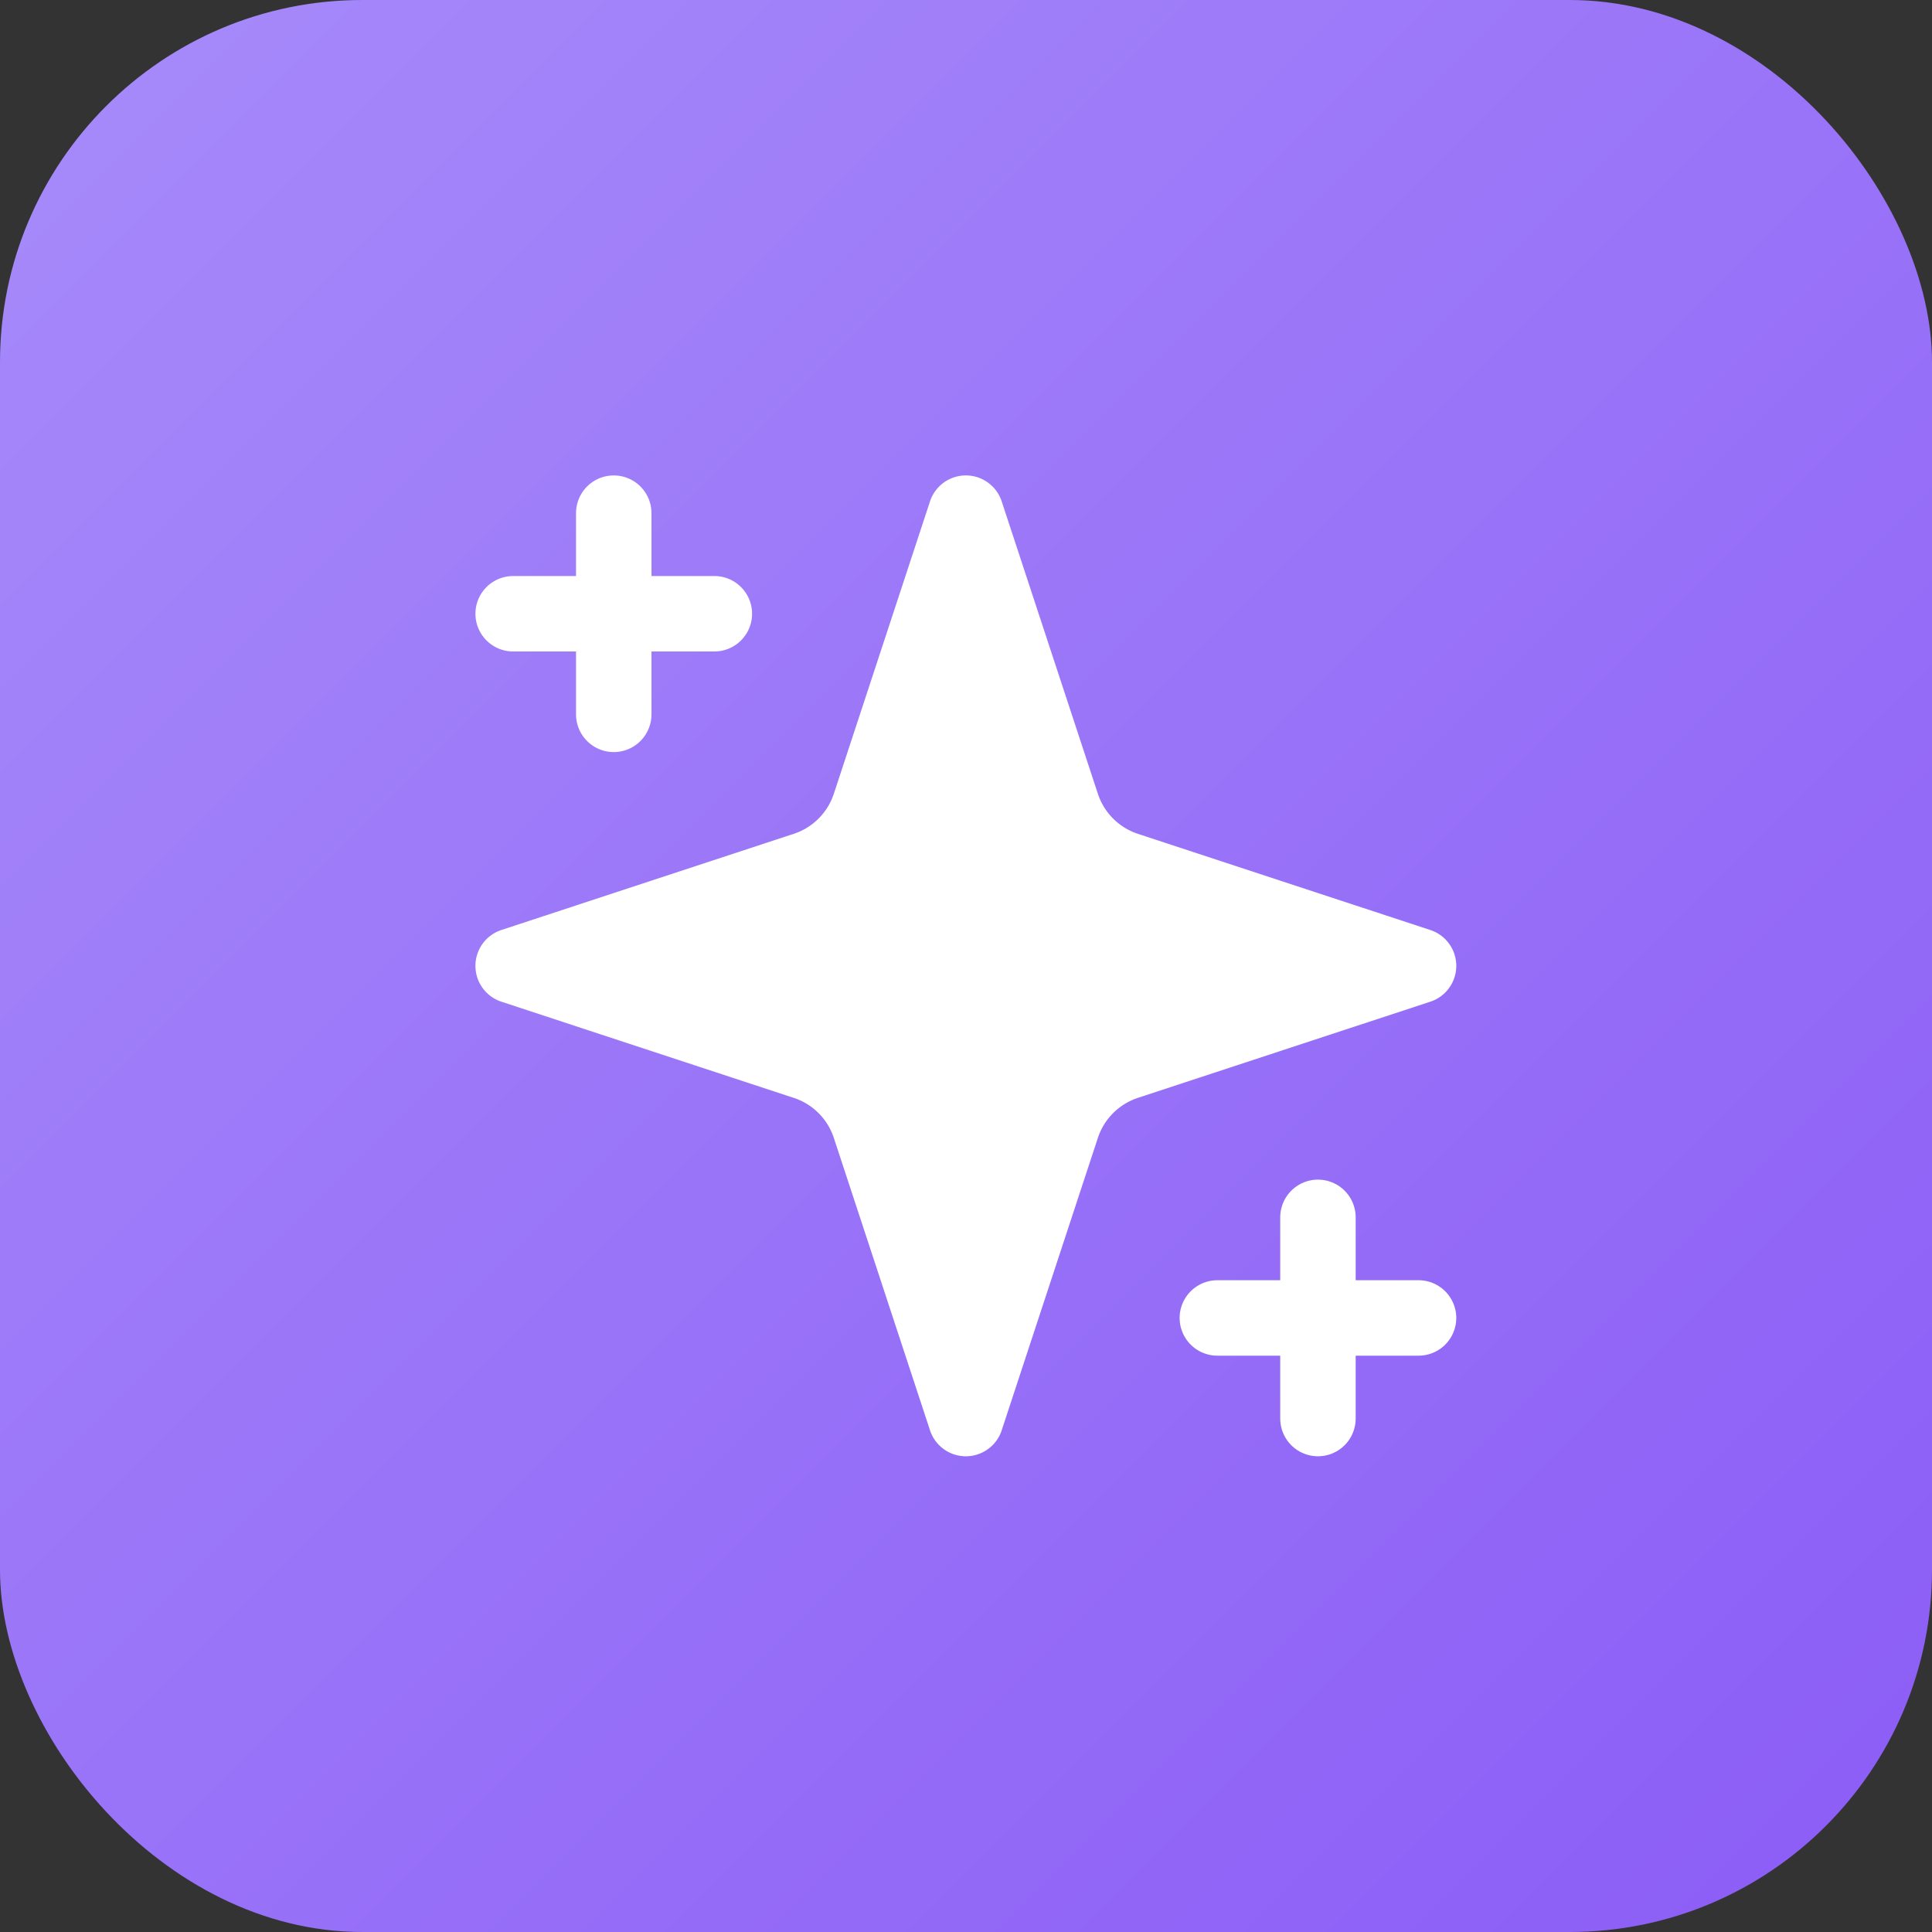 <svg xmlns="http://www.w3.org/2000/svg" width="512" height="512" viewBox="0 0 512 512" fill="none">
  <rect x="0" y="0" width="512" height="512" fill="#333333" stroke="none"/>
  <defs>
    <linearGradient id="starGradient" x1="0%" y1="0%" x2="100%" y2="100%">
      <stop offset="0%" style="stop-color:#A78BFA"/>
      <stop offset="100%" style="stop-color:#8B5CF6"/>
    </linearGradient>
  </defs>
  <rect width="512" height="512" rx="96" fill="url(#starGradient)"/>
  <g transform="translate(96, 96) scale(13.33)">
    <path d="m12 3-1.912 5.813a2 2 0 0 1-1.275 1.275L3 12l5.813 1.912a2 2 0 0 1 1.275 1.275L12 21l1.912-5.813a2 2 0 0 1 1.275-1.275L21 12l-5.813-1.912a2 2 0 0 1-1.275-1.275L12 3Z" fill="white" stroke="white" stroke-width="1.5" stroke-linecap="round" stroke-linejoin="round"/>
    <path d="M5 3v4" stroke="white" stroke-width="1.5" stroke-linecap="round" stroke-linejoin="round"/>
    <path d="M19 17v4" stroke="white" stroke-width="1.5" stroke-linecap="round" stroke-linejoin="round"/>
    <path d="M3 5h4" stroke="white" stroke-width="1.5" stroke-linecap="round" stroke-linejoin="round"/>
    <path d="M17 19h4" stroke="white" stroke-width="1.5" stroke-linecap="round" stroke-linejoin="round"/>
  </g>
</svg>
